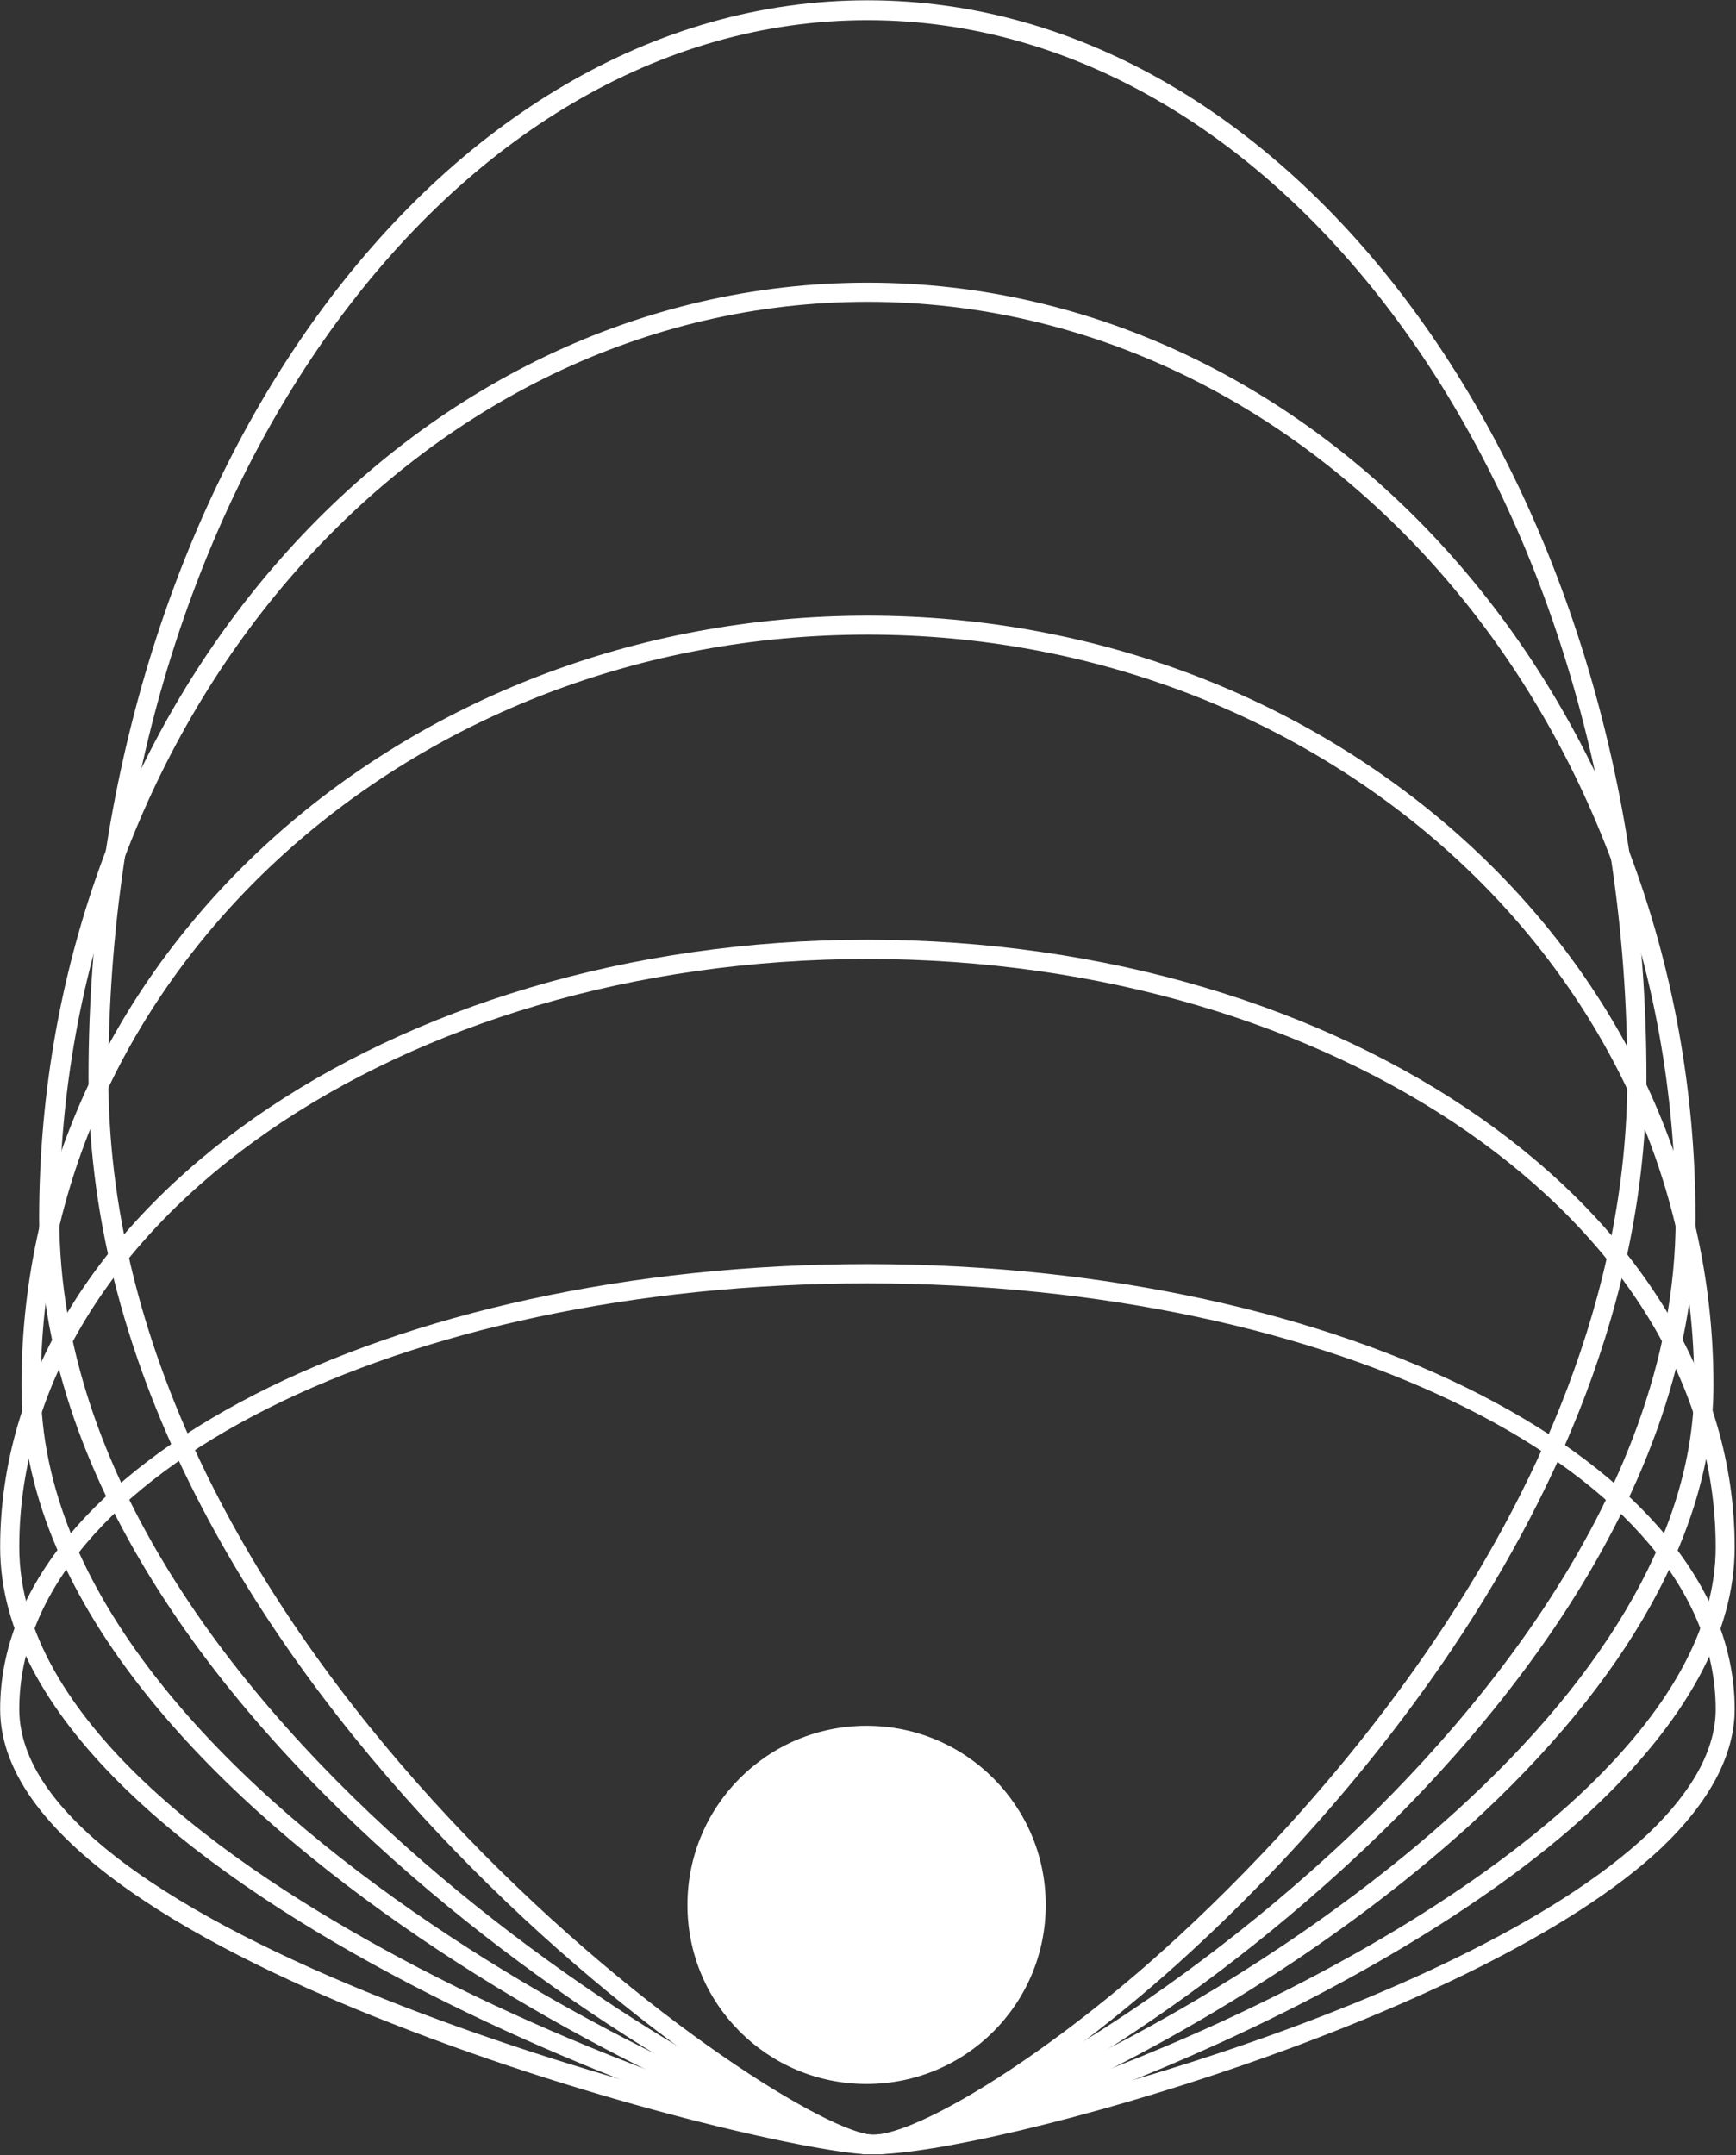 <svg version="1.2" xmlns="http://www.w3.org/2000/svg" viewBox="0 0 1171 1453" width="1171" height="1453">
	<rect x="0" y="0" width="1171" height="1453" fill="#333333" stroke="none"/>
	<title>how-to-apply-1-pdf-svg (1)-svg</title>
	<defs>
		<clipPath clipPathUnits="userSpaceOnUse" id="cp1">
			<path d="m-4586.96-363.65h10357.64v10356.61h-10357.64z"/>
		</clipPath>
	</defs>
	<style>
		.s0 { fill: #ffffff } 
	</style>
	<g id="Clip-Path: Clip-Path: Page 1" clip-path="url(#cp1)">
		<g id="Clip-Path: Page 1">
			<g id="Page 1">
				<path id="Path 11" fill-rule="evenodd" class="s0" d="m584.5 1405.1c-66.8 0-120.8-53.9-120.8-120.7 0-66.8 54-120.8 120.8-120.8 66.9 0 120.9 54 120.9 120.8 0 66.8-54 120.7-120.9 120.7z"/>
				<path id="Path 12" fill-rule="evenodd" class="s0" d="m589.4 1452.5q-2.3 0-4.7 0c-38.4-1.8-182.3-33.9-320.4-88.2-120.4-46.9-264.2-121.8-264.2-211.9 0-165.3 262.3-300.1 585.1-300.1 322.6 0 584.9 134.8 584.9 300.1 0 30.7-16.8 62.4-49.4 93.5-122.2 115-453.1 206.6-531.3 206.6zm-4.2-587.2c-315.5 0-572.2 128.9-572.2 287.1 0 155.4 498.8 282.9 572.6 287.2 57.2 2.9 398.1-82.5 526.1-203.2 30.2-28.8 45.6-57.1 45.6-84 0-158.2-256.7-287.1-572.1-287.1z"/>
				<path id="Path 13" fill-rule="evenodd" class="s0" d="m589 1452.5q-2.5 0-4.3 0c-78.2-6.2-584.6-182.5-584.6-409.3 0-225.9 262.3-409.6 585.1-409.6 322.6 0 584.9 183.7 584.9 409.6 0 57.9-32.5 117.3-96.8 177.4-143.4 132.7-416.2 231.9-484.3 231.9zm-3.8-805.9c-315.5 0-572.2 177.9-572.2 396.6 0 115.5 139.6 214.3 257.1 277.1 134.3 71.9 279.1 116.4 315.5 119.3 49.8 4 327.1-88.1 479-228.6 61.4-57.2 92.7-113.7 92.7-167.8 0-218.7-256.7-396.6-572.1-396.6z"/>
				<path id="Path 14" fill-rule="evenodd" class="s0" d="m589 1452.5q-2.5 0-4.3 0c-76.8-7.6-570.2-231.5-570.2-518.8 0-286.2 256.1-518.6 570.7-518.6 314.5 0 570.6 232.4 570.6 518.6 0 96.5-57 199.5-165.4 297.8-146.3 132.3-345.4 221-401.4 221zm-3.8-1024.6c-307.4 0-557.7 226.8-557.7 505.8 0 279.6 483.3 498.3 558.1 505.9 47 4.4 250.9-86.3 395.7-217.7 105.9-95.8 161.5-195 161.5-288.2 0-279-250.2-505.8-557.6-505.8z"/>
				<path id="Path 15" fill-rule="evenodd" class="s0" d="m589 1452.5q-2.5 0-4.8 0c-74.8-9.6-557.8-281.8-557.8-630.9 0-348.1 250.9-631 558.8-631 307.8 0 558.5 282.9 558.5 631 0 199-157.7 368.2-252.2 451.3-119.3 105.4-254.5 179.6-302.5 179.6zm-3.8-1249c-300.7 0-545.2 277.3-545.2 618.1 0 341.8 472.8 609 546.1 617.5 34.1 4.5 169.7-63.7 296.9-176.3 92.5-81.5 247.3-247.5 247.3-441.2 0-340.8-244.5-618.1-545.1-618.1z"/>
				<path id="Path 16" fill-rule="evenodd" class="s0" d="m588.5 1452.5q-2.4 0-4.3 0c-70.5-10.9-524.5-324.4-524.5-726.3 0-400.4 235.9-726 525.5-726 289.5 0 525.4 325.6 525.4 726 0 302.5-254.5 545.1-332.7 612.3-78.6 67.6-156.8 114-189.4 114zm-3.3-1438.9c-282.5 0-512.1 319.9-512.1 712.6 0 394.5 444.4 702.9 513 712.9 22.5 3.4 97.4-36.9 183.2-110.6 76.8-66.3 328.4-305.5 328.4-602.3 0-392.7-230.1-712.6-512.5-712.6z"/>
			</g>
		</g>
	</g>
</svg>